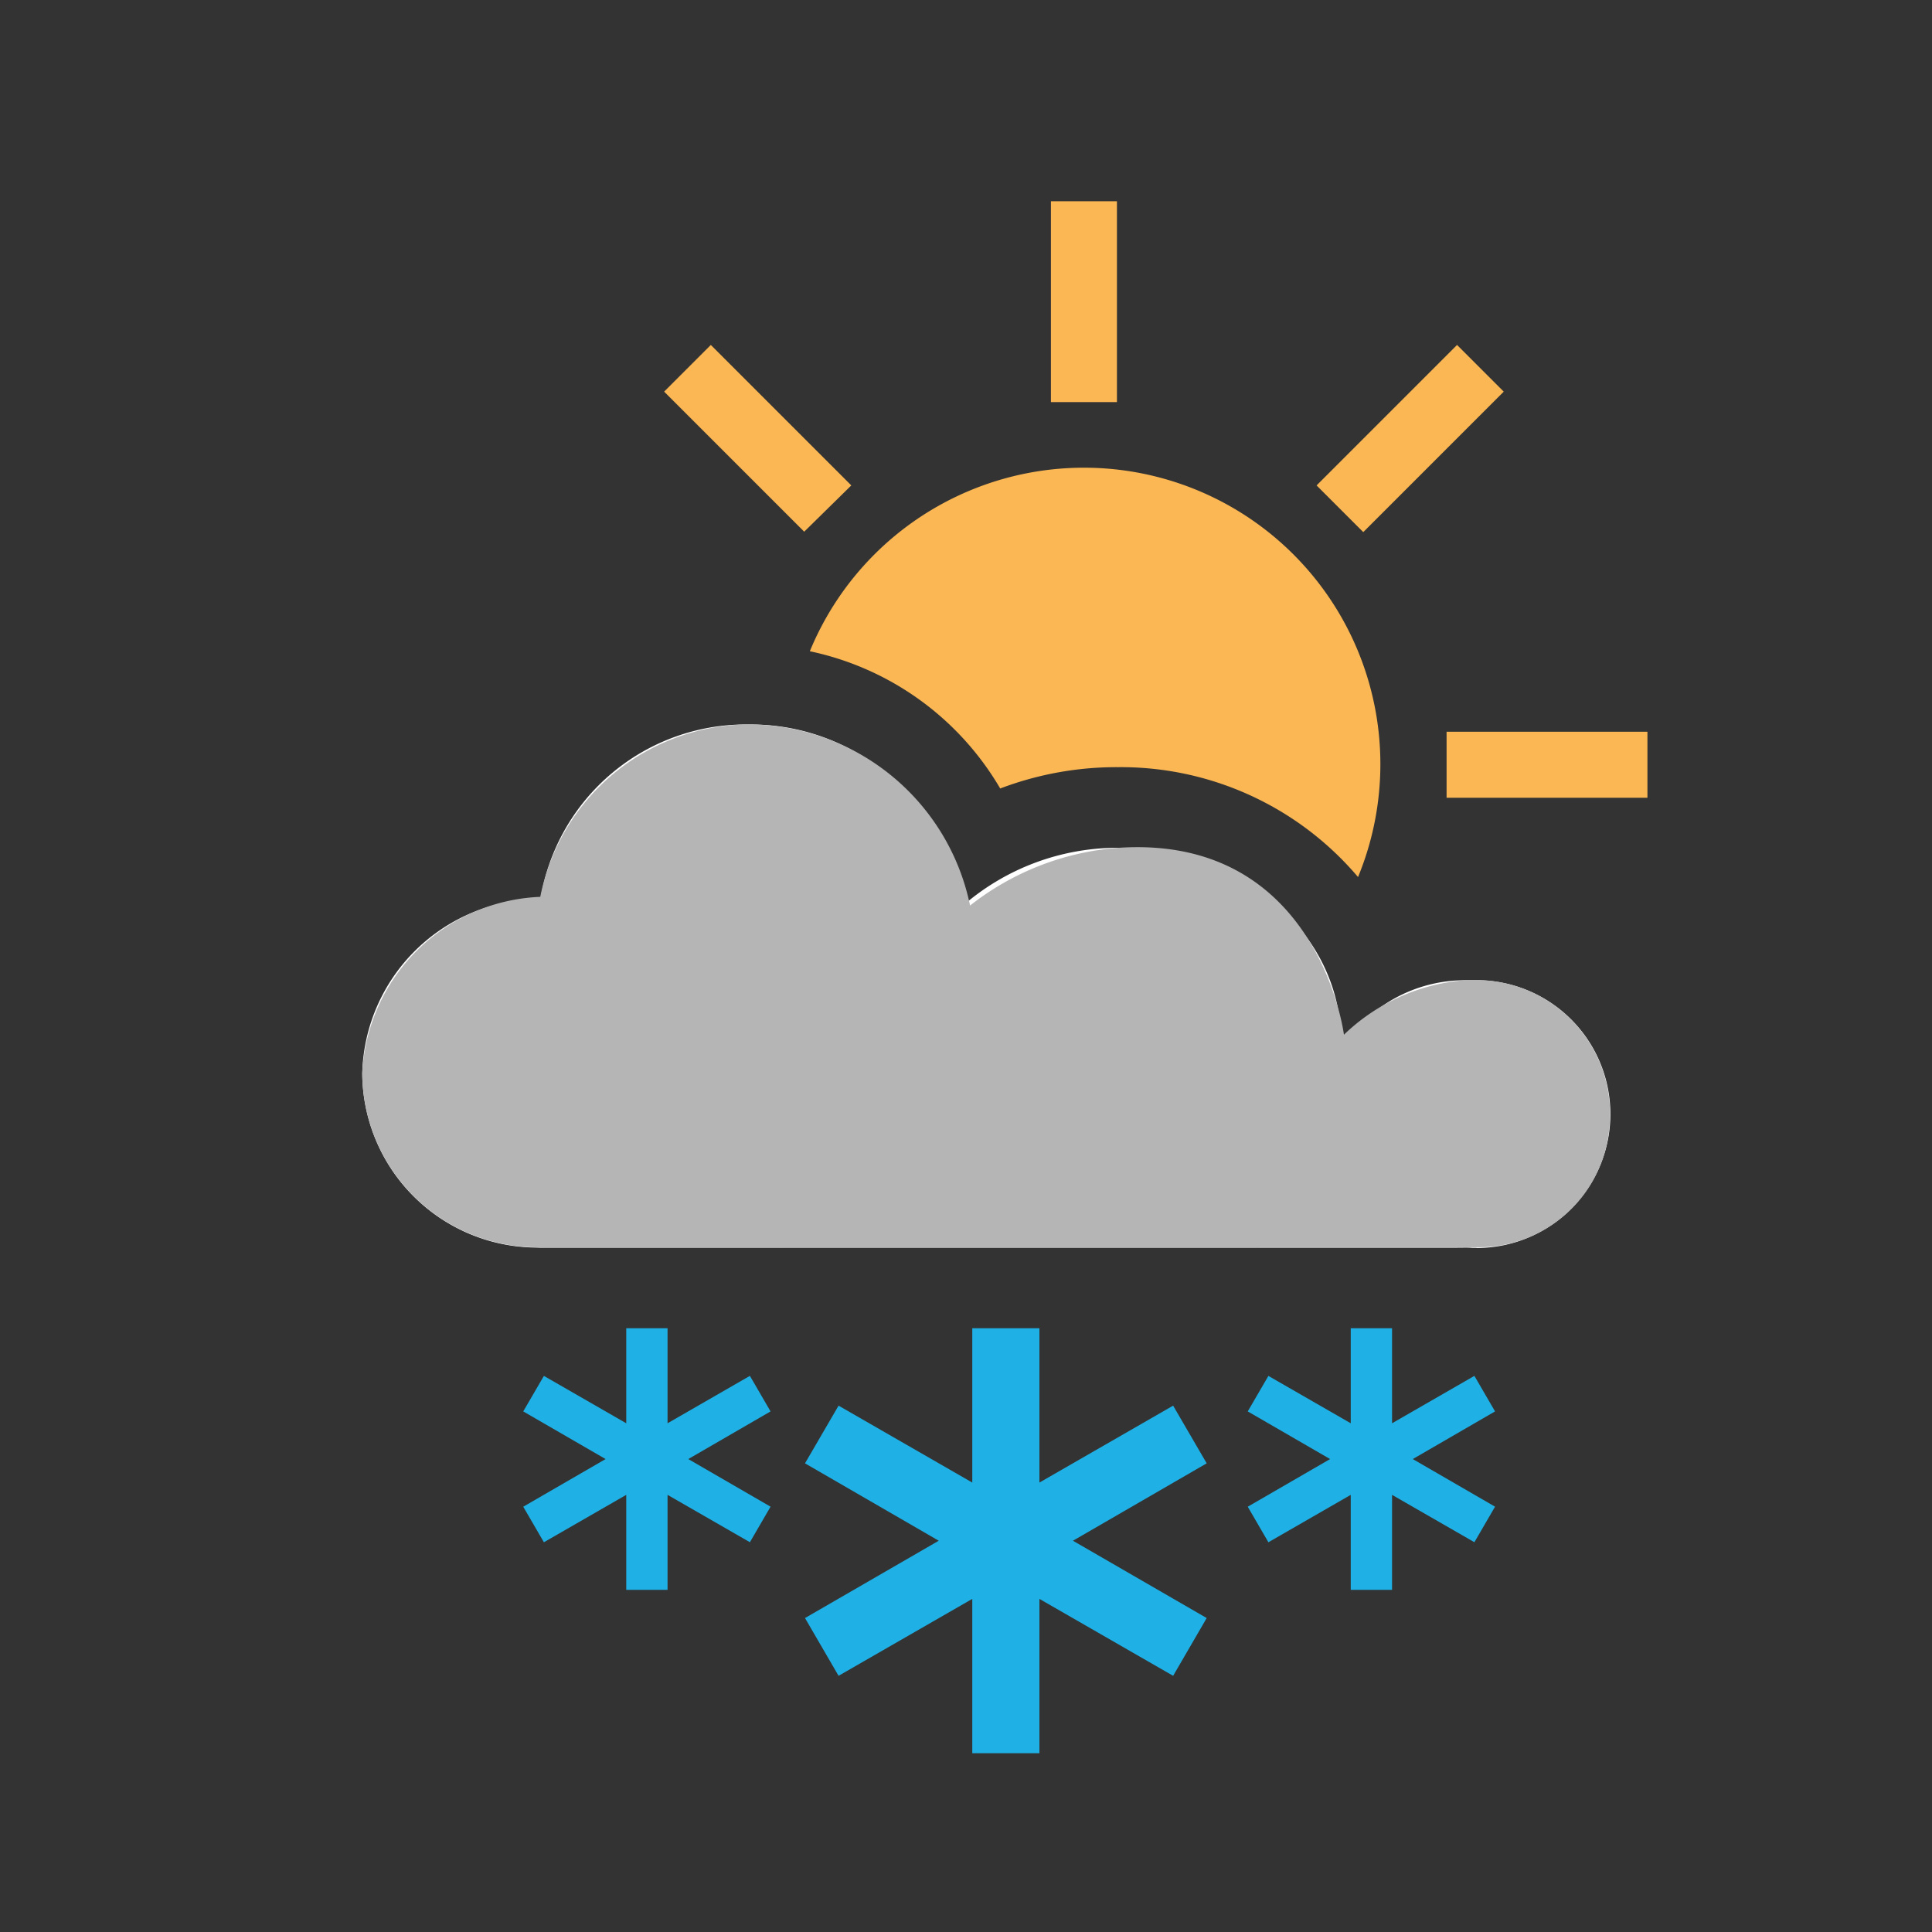 <svg xmlns="http://www.w3.org/2000/svg" xmlns:xlink="http://www.w3.org/1999/xlink" width="48" height="48" viewBox="0 0 48 48">
  <rect x="0" y="0" width="48" height="48" fill="#333333" stroke="none"/>
  <defs>
    <clipPath id="clip-G004D_LB">
      <rect width="48" height="48"/>
    </clipPath>
  </defs>
  <g id="G004D_LB" clip-path="url(#clip-G004D_LB)">
    <g id="cloud_full_size" data-name="cloud full size" transform="translate(9 18)">
      <path id="Fill-6_1_" d="M49.6,52.724a3.611,3.611,0,0,0-3.145,1.744c0-.085.01-.164.01-.249,0-2.645-2.453-4.786-5.479-4.786a5.875,5.875,0,0,0-3.966,1.484,5.258,5.258,0,0,0-5.271-4.547,5.161,5.161,0,0,0-5.17,4.333A4.442,4.442,0,0,0,22.15,55.04a4.352,4.352,0,0,0,4.238,4.324l.191.005H49.3l.531-.005c.094.005-.323.005-.229.005a3.327,3.327,0,1,0,.229-6.646" transform="translate(-22.15 -46.37)" fill="#fff"/>
    </g>
    <g id="sun_50_50_-_v1" data-name="sun 50 50 - v1" transform="translate(16.5 5)">
      <path id="Path_187_1_" d="M10.18,0h1.64V4.99H10.18Z" transform="translate(-0.57)" fill="#fbb753"/>
      <path id="Path_190_1_" d="M20.01,13.18H25v1.64H20.01Z" transform="translate(-0.57)" fill="#fbb753"/>
      <path id="Path_192_1_" d="M20.27,3.57l1.16,1.16L17.94,8.22,16.78,7.06Z" transform="translate(-0.57)" fill="#fbb753"/>
      <path id="Path_194_1_" d="M1.73,3.57,5.22,7.06,4.05,8.21.57,4.73Z" transform="translate(-0.57)" fill="#fbb753"/>
      <path id="Path_254" data-name="Path 254" d="M11.92,14.59a8.128,8.128,0,0,1,2.93-.53,7.72,7.72,0,0,1,5.96,2.73A7.365,7.365,0,0,0,7.19,11.18,7.2,7.2,0,0,1,11.92,14.59Z" transform="translate(-3.57)" fill="#fbb753"/>
    </g>
    <g id="big_cloud_leo" data-name="big cloud leo" transform="translate(9 18)">
      <path id="Fill-6_1_2" data-name="Fill-6_1_" d="M31.442,106.721a4.868,4.868,0,0,0-3.052,1.356h0s-.627-4.949-5.56-4.646a6.771,6.771,0,0,0-3.729,1.437h0a5.637,5.637,0,0,0-5.505-4.5,5.316,5.316,0,0,0-5.173,4.284h0A4.614,4.614,0,0,0,4,109.034a4.35,4.35,0,0,0,4.236,4.323l.191.005,23.245-.005a3.257,3.257,0,0,0,3.32-3.082,3.325,3.325,0,0,0-3.087-3.548c-.078-.005-.155-.009-.231-.009Z" transform="translate(-4 -100.37)" fill="#b5b5b5"/>
    </g>
    <g id="snow_icon_LB" data-name="snow icon LB" transform="translate(20 33)">
      <path id="Path_1564" data-name="Path 1564" d="M9.98,3.356,9.146,1.923,5.824,3.834V0H4.156V3.834L.834,1.923,0,3.356,3.323,5.279,0,7.2.834,8.635,4.156,6.724v3.834H5.824V6.724L9.146,8.635,9.98,7.2,6.657,5.279Z" fill="#1fb1e6"/>
    </g>
    <g id="snow_icon_LB-2" data-name="snow icon LB" transform="translate(31 33)">
      <path id="Path_1564-2" data-name="Path 1564" d="M6.144,2.066l-.513-.883L3.585,2.361V0H2.559V2.361L.513,1.184,0,2.066,2.046,3.25,0,4.434l.513.883L2.559,4.139V6.5H3.585V4.139L5.631,5.316l.513-.883L4.1,3.25Z" fill="#1fb1e6"/>
    </g>
    <g id="snow_icon_LB-3" data-name="snow icon LB" transform="translate(13 33)">
      <path id="Path_1564-3" data-name="Path 1564" d="M6.144,2.066l-.513-.883L3.585,2.361V0H2.559V2.361L.513,1.184,0,2.066,2.046,3.25,0,4.434l.513.883L2.559,4.139V6.5H3.585V4.139L5.631,5.316l.513-.883L4.1,3.25Z" fill="#1fb1e6"/>
    </g>
  </g>
</svg>
